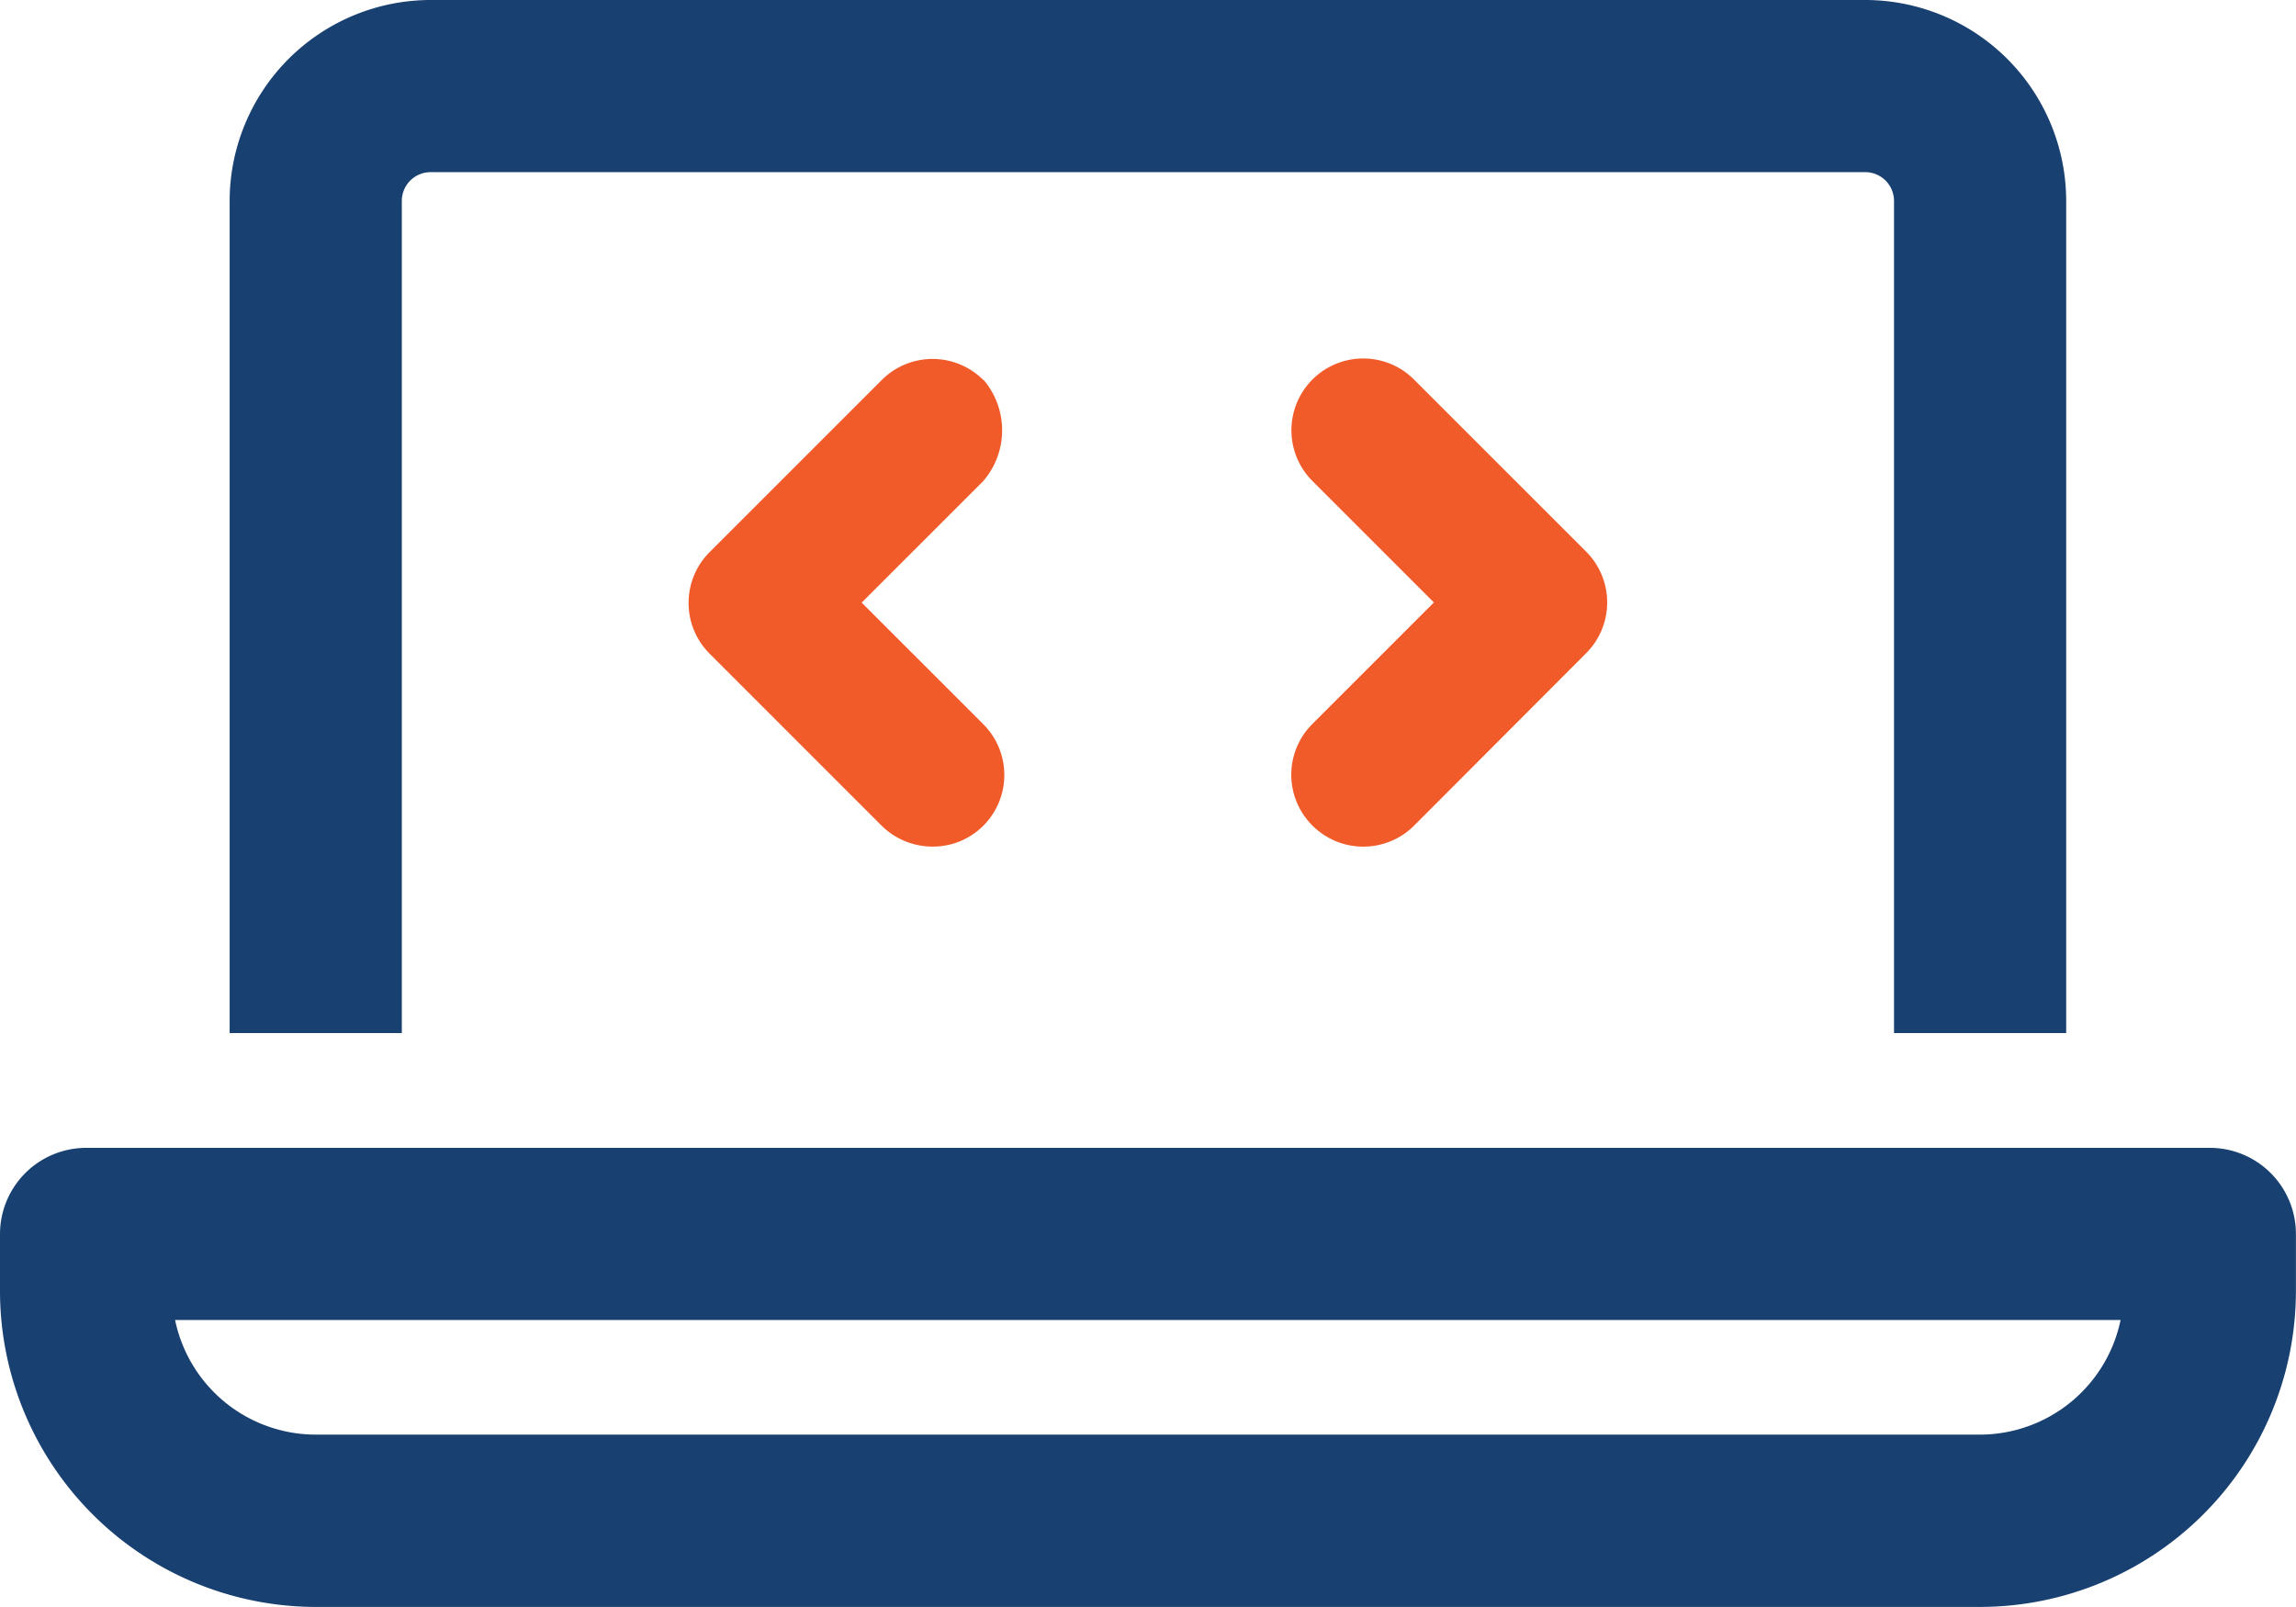 <?xml version="1.0" encoding="UTF-8"?> <svg xmlns="http://www.w3.org/2000/svg" width="28.324" height="19.827" viewBox="0 0 28.324 19.827"><g id="development_icon" data-name="development icon" transform="translate(-269 -1306.663)"><path id="laptop-code-regular" d="M27.261,46.162H1.062A1.064,1.064,0,0,0,0,47.224v.708a3.9,3.9,0,0,0,3.894,3.894H24.429a3.9,3.9,0,0,0,3.894-3.894v-.708A1.062,1.062,0,0,0,27.261,46.162ZM24.429,49.7H3.894A1.774,1.774,0,0,1,2.16,48.286h24A1.775,1.775,0,0,1,24.429,49.7ZM4.957,34.478a.355.355,0,0,1,.354-.354h17.7a.355.355,0,0,1,.354.354V44.746h2.124V34.478A2.481,2.481,0,0,0,23.013,32H5.311a2.482,2.482,0,0,0-2.478,2.478V44.746H4.957Z" transform="translate(269 1274.663)" fill="#184070"></path><path id="laptop-code-regular-2" data-name="laptop-code-regular" d="M23.759,46.129a.887.887,0,0,0,1.25,0L27.133,44a.886.886,0,0,0,0-1.253l-2.124-2.124a.885.885,0,0,0-1.252,1.253l.976.976.522.522-1.5,1.5A.884.884,0,0,0,23.759,46.129Zm-4.063-5.5a.885.885,0,0,0-1.252,0l-2.124,2.124a.886.886,0,0,0,0,1.253l2.124,2.124a.893.893,0,0,0,.628.256.877.877,0,0,0,.624-.257.886.886,0,0,0,0-1.253l-1.5-1.5,1.5-1.5A.96.96,0,0,0,19.7,40.628Z" transform="translate(261.434 1270.722)" fill="#f15a29"></path></g></svg> 